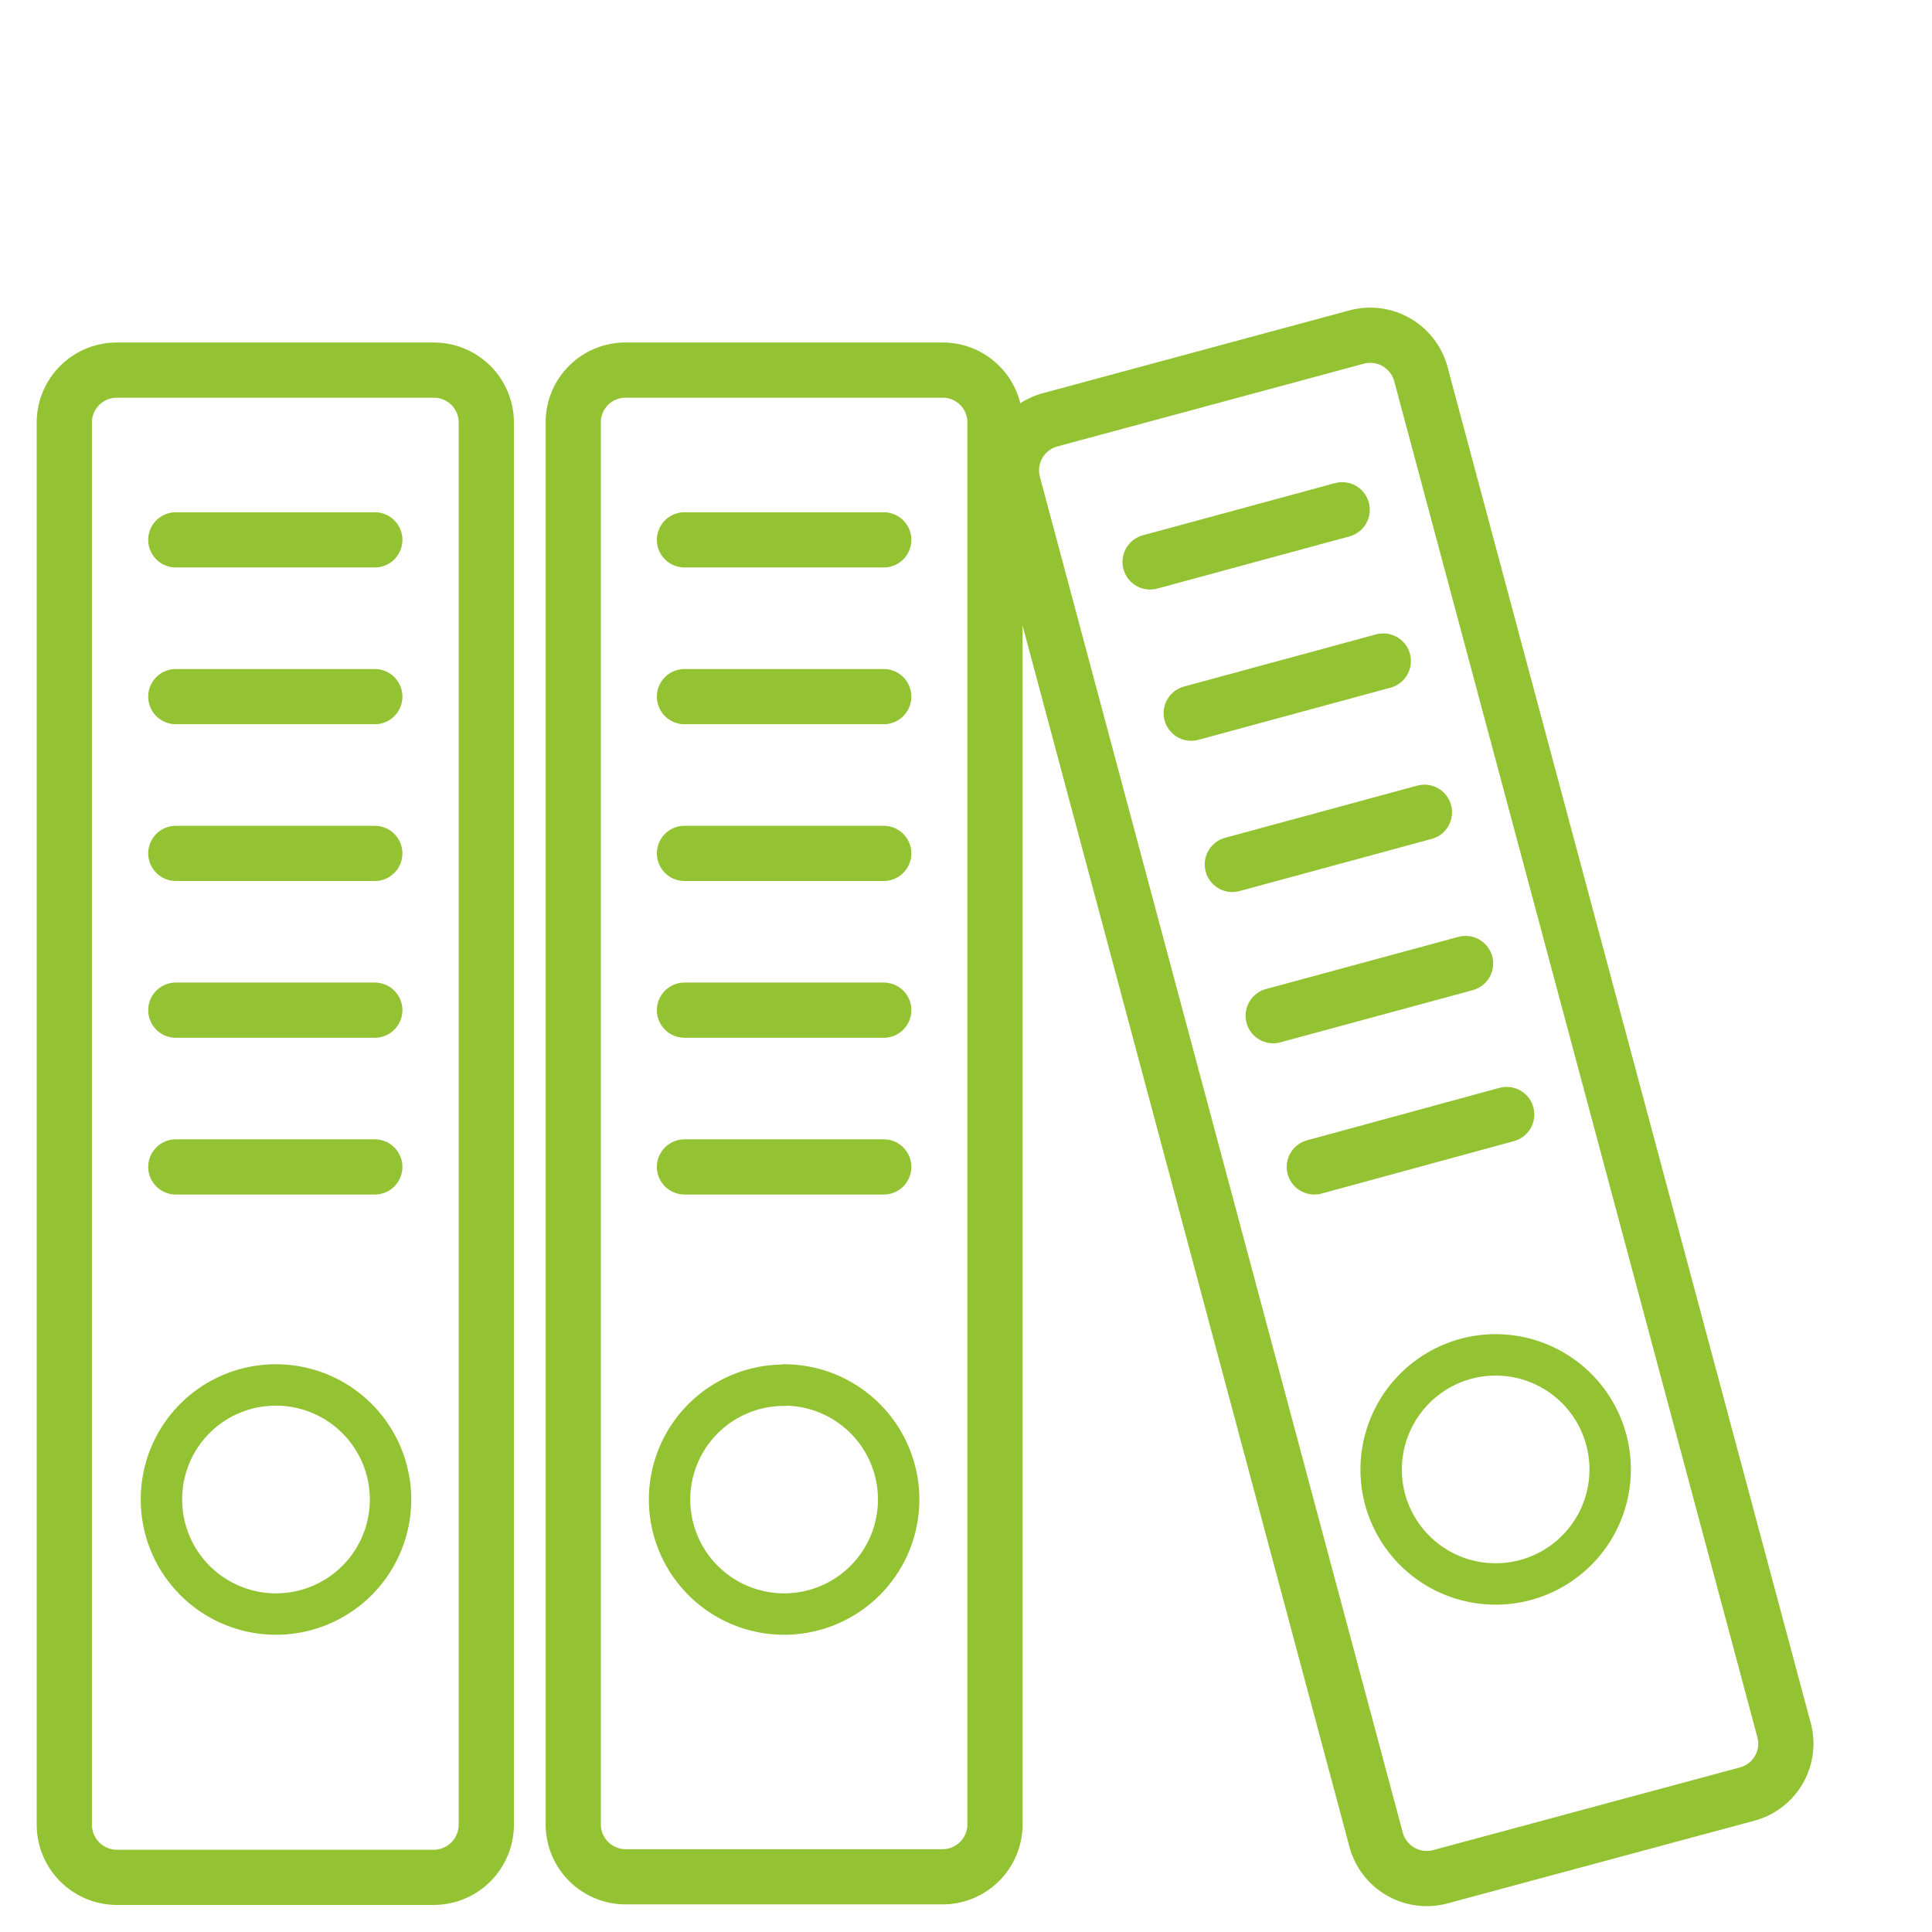 <svg xmlns="http://www.w3.org/2000/svg" viewBox="0 0 70 70"><defs><style>.cls-1,.cls-2,.cls-3{fill:none;}.cls-2,.cls-3{stroke:#93c332;stroke-linecap:round;stroke-linejoin:round;}.cls-2{stroke-width:2px;}.cls-3{stroke-width:1.5px;}</style></defs><title>zensor-icon5-betriebswirtsch</title><g id="Ebene_2" data-name="Ebene 2"><g id="Ebene_1-2" data-name="Ebene 1"><g id="Ebene_2-2" data-name="Ebene 2"><g id="Ebene_1-2-2" data-name="Ebene 1-2"><rect class="cls-1" width="70" height="70"/><path class="cls-2" d="M4.23,13.41H15.72a1.9,1.9,0,0,1,1.9,1.89V66.12a1.91,1.91,0,0,1-1.9,1.9H4.23a1.91,1.91,0,0,1-1.9-1.9V15.3A1.9,1.9,0,0,1,4.23,13.41Z"/><path class="cls-3" d="M10,50.18a4.15,4.15,0,1,1-4.15,4.15h0A4.14,4.14,0,0,1,10,50.18Z"/><path class="cls-2" d="M22.66,13.41h11.5a1.89,1.89,0,0,1,1.89,1.89V66.12A1.9,1.9,0,0,1,34.16,68H22.66a1.9,1.9,0,0,1-1.89-1.9V15.3A1.89,1.89,0,0,1,22.66,13.41Z"/><path class="cls-3" d="M28.41,50.18a4.15,4.15,0,1,1-4.15,4.15h0a4.14,4.14,0,0,1,4.14-4.14Z"/><path class="cls-2" d="M38.05,15.21l11.11-3a1.9,1.9,0,0,1,2.32,1.34l13.15,49.1A1.89,1.89,0,0,1,63.31,65h0L52.18,68a1.9,1.9,0,0,1-2.32-1.34L36.71,17.53A1.9,1.9,0,0,1,38.05,15.21Z"/><path class="cls-3" d="M53.12,49.23a4.15,4.15,0,1,1-2.94,5.08,4.16,4.16,0,0,1,2.94-5.08Z"/><line class="cls-2" x1="6.37" y1="19.56" x2="13.58" y2="19.56"/><line class="cls-2" x1="6.37" y1="25.24" x2="13.58" y2="25.24"/><line class="cls-2" x1="6.37" y1="30.92" x2="13.58" y2="30.92"/><line class="cls-2" x1="6.37" y1="36.6" x2="13.58" y2="36.6"/><line class="cls-2" x1="6.37" y1="42.28" x2="13.58" y2="42.28"/><line class="cls-2" x1="24.8" y1="19.56" x2="32.02" y2="19.56"/><line class="cls-2" x1="24.8" y1="25.24" x2="32.02" y2="25.24"/><line class="cls-2" x1="24.8" y1="30.92" x2="32.02" y2="30.92"/><line class="cls-2" x1="24.8" y1="36.6" x2="32.02" y2="36.6"/><line class="cls-2" x1="24.8" y1="42.28" x2="32.02" y2="42.28"/><line class="cls-2" x1="41.67" y1="20.36" x2="48.63" y2="18.47"/><line class="cls-2" x1="43.16" y1="25.84" x2="50.12" y2="23.95"/><line class="cls-2" x1="44.65" y1="31.32" x2="51.61" y2="29.43"/><line class="cls-2" x1="46.13" y1="36.8" x2="53.1" y2="34.91"/><line class="cls-2" x1="47.62" y1="42.28" x2="54.59" y2="40.38"/></g></g></g></g></svg>